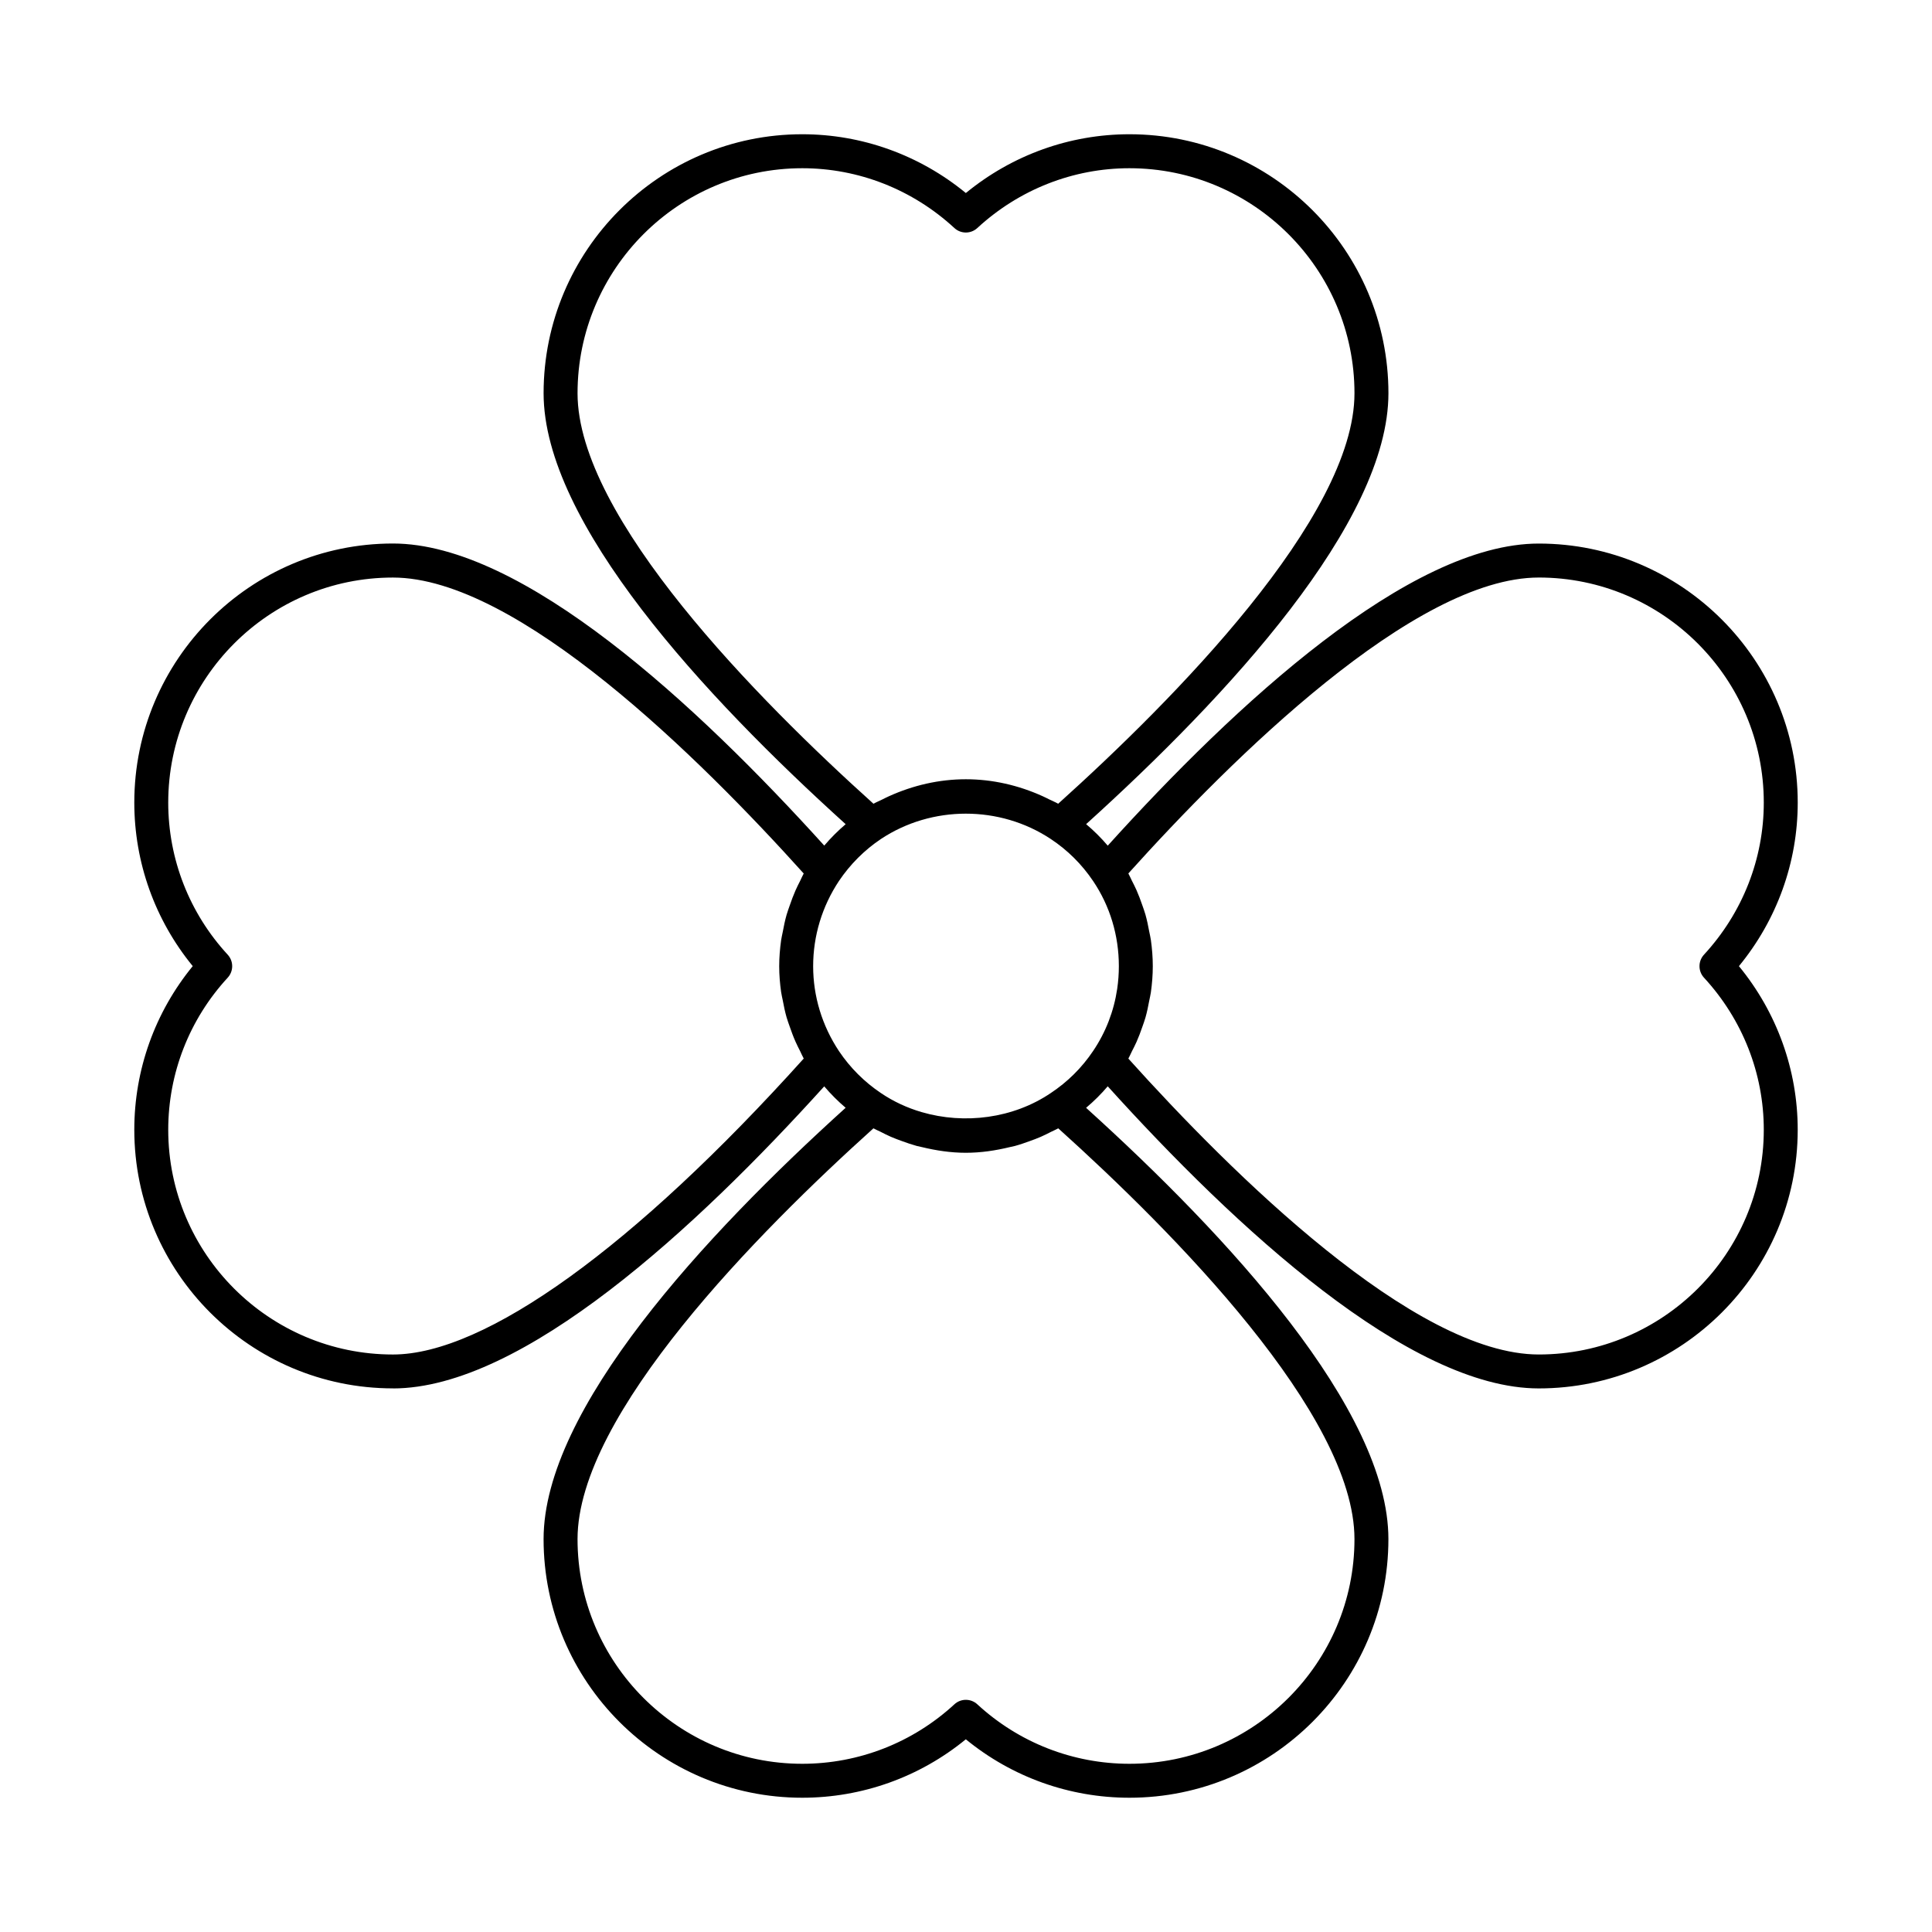 <?xml version="1.0" encoding="UTF-8"?>
<!-- Uploaded to: SVG Repo, www.svgrepo.com, Generator: SVG Repo Mixer Tools -->
<svg fill="#000000" width="800px" height="800px" version="1.1" viewBox="144 144 512 512" xmlns="http://www.w3.org/2000/svg">
 <path d="m248.13 511.95c34.414 0 80.469-42.621 114.3-80.055 1.742 2.051 3.629 3.938 5.676 5.676-37.426 33.832-80.051 79.902-80.051 114.3 0 37.797 30.75 68.547 68.547 68.547 15.883 0 31.129-5.473 43.352-15.488 12.227 10.016 27.469 15.488 43.355 15.488 37.844 0 68.633-30.75 68.633-68.547 0-34.336-42.656-80.418-80.117-114.29 2.07-1.738 3.977-3.637 5.734-5.699 33.828 37.434 79.875 80.062 114.22 80.062 37.844 0 68.633-30.75 68.633-68.547 0-15.832-5.504-31.082-15.578-43.359 10.078-12.27 15.582-27.512 15.582-43.344 0-37.848-30.789-68.645-68.633-68.645-34.328 0-80.387 42.633-114.22 80.059-1.758-2.066-3.664-3.961-5.731-5.699 37.461-33.867 80.117-79.926 80.117-114.2-0.004-37.848-30.793-68.633-68.637-68.633-15.832 0-31.078 5.5-43.352 15.578-12.277-10.078-27.523-15.578-43.355-15.578-37.797 0-68.547 30.785-68.547 68.633 0 34.332 42.625 80.383 80.051 114.21-2.039 1.734-3.93 3.621-5.672 5.672-33.84-37.426-79.914-80.055-114.3-80.055-37.797 0.004-68.547 30.797-68.547 68.648 0 15.875 5.473 31.117 15.488 43.348-10.016 12.23-15.488 27.473-15.488 43.355 0 37.797 30.75 68.547 68.547 68.547zm118.2-134.48c2.992-4.434 6.746-8.188 11.133-11.133 13.504-8.945 31.488-8.945 44.992 0 0.004 0.004 0.004 0 0.008 0.004 4.438 2.934 8.223 6.684 11.234 11.156 4.457 6.606 6.812 14.41 6.812 22.555 0 2.023-0.148 4.027-0.438 5.992-0.871 5.91-3.031 11.516-6.379 16.473-3 4.465-6.781 8.215-11.273 11.184-9.891 6.68-22.797 8.352-34.195 5.012-3.801-1.113-7.434-2.789-10.738-5.019-4.434-2.977-8.191-6.731-11.156-11.148-4.473-6.746-6.836-14.523-6.836-22.492 0-8.027 2.363-15.836 6.836-22.582zm136.62 174.4c0 32.832-26.754 59.551-59.637 59.551-14.973 0-29.281-5.598-40.305-15.754-0.859-0.801-1.953-1.195-3.047-1.195s-2.188 0.395-3.047 1.195c-11.027 10.156-25.34 15.754-40.309 15.754-32.836 0-59.551-26.719-59.551-59.551 0-33.035 47.984-81.461 78.414-108.85 0.602 0.344 1.25 0.586 1.863 0.902 0.902 0.469 1.809 0.918 2.738 1.328 0.988 0.43 1.988 0.801 3.004 1.164 1.277 0.465 2.555 0.91 3.871 1.27 0.441 0.117 0.891 0.195 1.34 0.301 3.793 0.918 7.684 1.512 11.676 1.512 4.008 0 7.914-0.594 11.719-1.52 0.426-0.102 0.855-0.176 1.277-0.285 1.336-0.363 2.633-0.816 3.93-1.289 0.988-0.352 1.961-0.715 2.922-1.133 0.949-0.418 1.875-0.879 2.801-1.355 0.605-0.312 1.25-0.555 1.844-0.895 30.461 27.414 78.496 75.875 78.496 108.85zm48.836-254.82c32.887 0 59.637 26.762 59.637 59.645 0 14.902-5.629 29.211-15.848 40.301-1.586 1.723-1.586 4.375 0 6.098 10.223 11.09 15.848 25.402 15.848 40.309 0 32.832-26.754 59.551-59.637 59.551-32.973 0-81.383-47.988-108.76-78.414 0.359-0.629 0.621-1.301 0.949-1.941 0.426-0.824 0.84-1.645 1.219-2.488 0.57-1.277 1.055-2.578 1.508-3.898 0.293-0.844 0.609-1.68 0.855-2.543 0.418-1.465 0.719-2.957 1-4.461 0.141-0.75 0.336-1.488 0.441-2.246 0.316-2.277 0.504-4.582 0.504-6.914 0-2.348-0.188-4.664-0.508-6.953-0.105-0.758-0.297-1.488-0.438-2.234-0.281-1.516-0.586-3.023-1.004-4.5-0.246-0.867-0.562-1.703-0.855-2.551-0.453-1.316-0.938-2.617-1.5-3.891-0.383-0.863-0.809-1.703-1.242-2.543-0.324-0.629-0.578-1.289-0.93-1.906 27.383-30.43 75.805-78.418 108.76-78.418zm-254.73-48.832c0-32.883 26.715-59.637 59.551-59.637 14.91 0 29.223 5.621 40.305 15.84 1.723 1.598 4.375 1.598 6.098 0 11.082-10.215 25.395-15.84 40.305-15.84 32.887 0 59.637 26.754 59.637 59.637 0 32.902-48.059 81.363-78.52 108.78-0.762-0.434-1.57-0.754-2.352-1.141-0.59-0.293-1.172-0.594-1.773-0.859-6.406-2.898-13.301-4.488-20.348-4.488-7.062 0-13.965 1.598-20.383 4.504-0.578 0.258-1.141 0.551-1.711 0.832-0.789 0.395-1.609 0.719-2.383 1.156-30.426-27.379-78.426-75.809-78.426-108.78zm-92.715 148.78c-10.16-11.023-15.758-25.336-15.758-40.297 0-32.887 26.715-59.645 59.551-59.645 33.035 0 81.473 48.004 108.86 78.43-0.359 0.637-0.617 1.309-0.949 1.957-0.434 0.848-0.859 1.691-1.242 2.559-0.57 1.289-1.051 2.602-1.508 3.93-0.289 0.84-0.602 1.668-0.848 2.523-0.422 1.484-0.73 2.996-1.012 4.519-0.137 0.734-0.328 1.453-0.43 2.195-0.316 2.269-0.508 4.566-0.508 6.883 0 2.305 0.188 4.586 0.508 6.848 0.102 0.734 0.293 1.449 0.43 2.18 0.285 1.52 0.59 3.027 1.016 4.512 0.242 0.844 0.551 1.664 0.84 2.492 0.461 1.34 0.949 2.664 1.527 3.961 0.379 0.852 0.797 1.684 1.223 2.516 0.332 0.648 0.594 1.328 0.957 1.965-44.875 49.887-84.453 78.43-108.86 78.43-32.84 0-59.555-26.719-59.555-59.551 0-14.973 5.598-29.281 15.758-40.309 1.586-1.723 1.586-4.375 0-6.098z"/>
</svg>